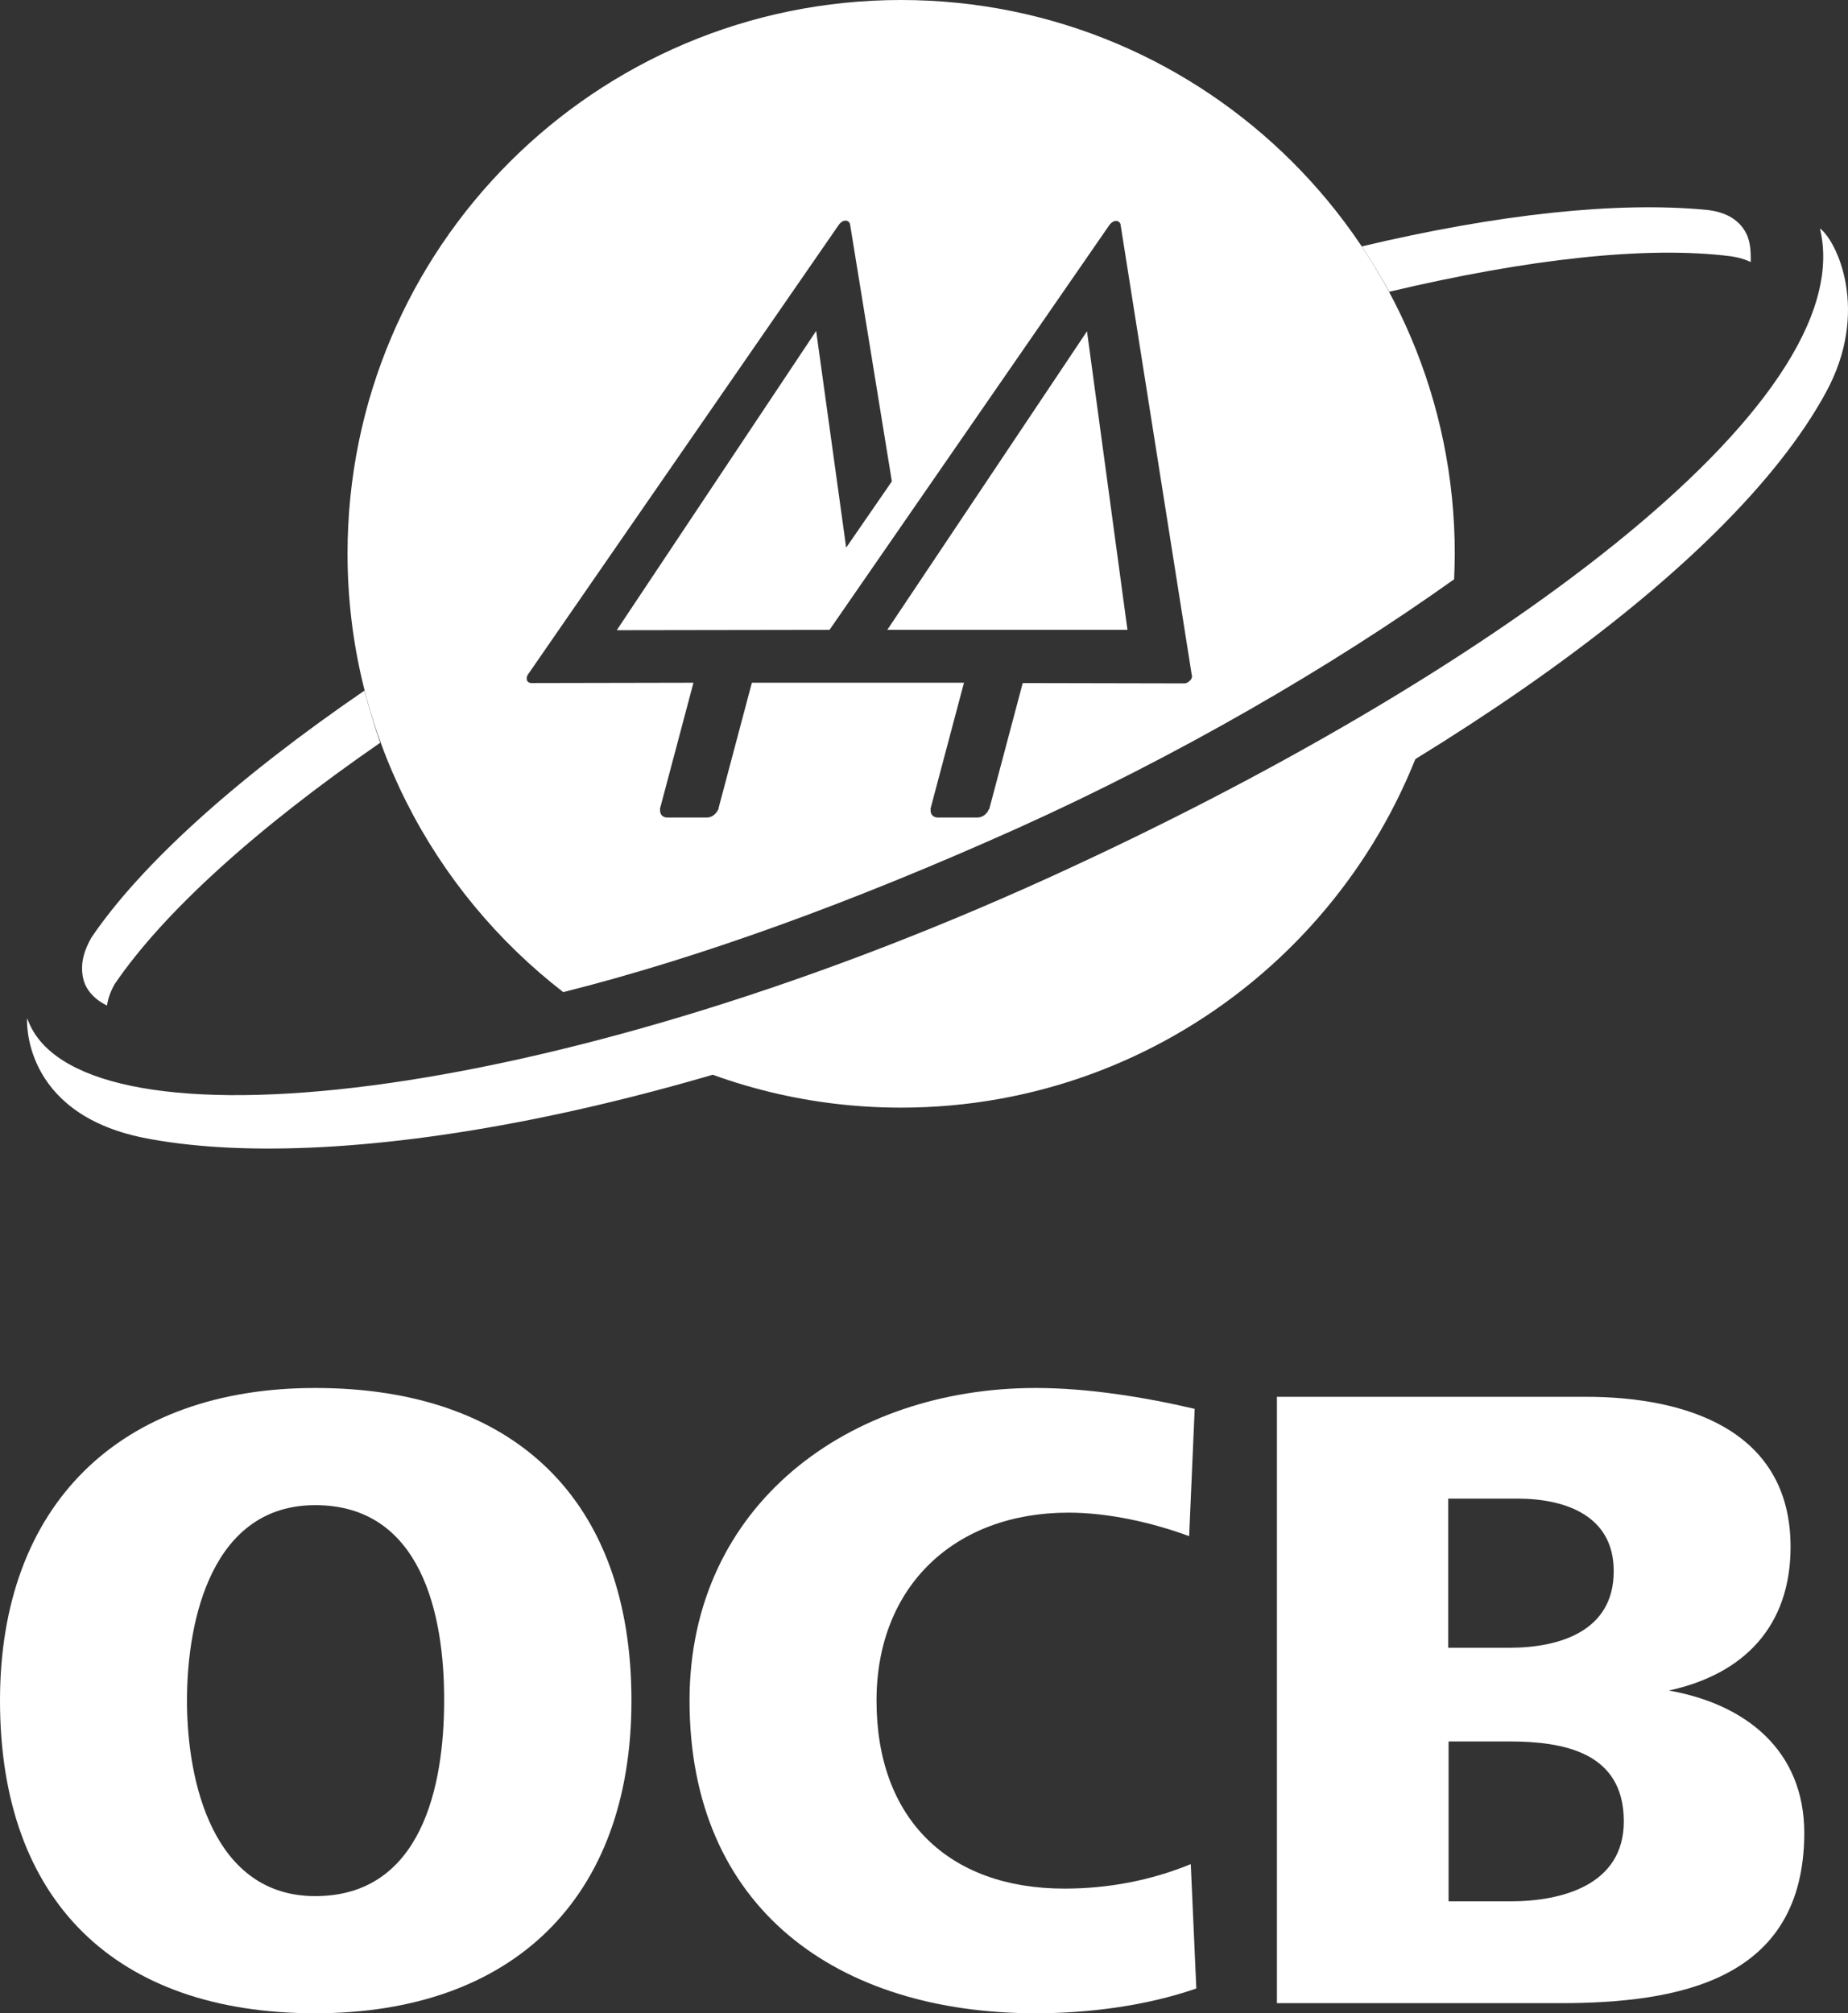 <?xml version="1.0" encoding="utf-8"?>
<!-- Generator: Adobe Illustrator 27.8.1, SVG Export Plug-In . SVG Version: 6.00 Build 0)  -->
<svg version="1.1" id="Camada_1" xmlns="http://www.w3.org/2000/svg" xmlns:xlink="http://www.w3.org/1999/xlink" x="0px" y="0px"
	 viewBox="0 0 566.3 616.9" style="enable-background:new 0 0 566.3 616.9;" xml:space="preserve">
<rect x="0" y="0" width="566.3" height="616.9" fill="#333333" stroke="none"/>
<style type="text/css">
	.st0{fill:#FFFFFF;}
</style>
<g>
	<path class="st0" d="M96.6,616.9c-61,0-96.6-34.2-96.6-95.8c0-60.1,36.8-95.8,96.6-95.8c61,0,96.9,34.2,96.9,95.8
		C193.5,581.8,157,616.9,96.6,616.9 M96.6,461.2c-31.5,0-39.3,34.8-39.3,59.9s8.1,59.9,39.3,59.9c32.6,0,39.5-33.7,39.5-59.9
		C136.2,494.9,129.2,461.2,96.6,461.2"/>
	<path class="st0" d="M317.4,616.9c-60.7,0-106.1-32-106.1-95.8c0-60.1,49-95.8,106.1-95.8c15.9,0,33.4,2.8,48.7,6.4l-1.7,39
		c-11.4-4.2-24.8-7.2-37-7.2c-34.8,0-58.8,22.5-58.8,57.6c0,36.2,22,57.6,57.6,57.6c13.4,0,26.5-2.5,38.7-7.5l1.7,38.1
		C351.4,614.6,333.6,616.9,317.4,616.9"/>
	<path class="st0" d="M477.9,613.8h-86.6V428h94.7c30.4,0,62.7,10,62.7,46c0,24.2-14.2,39-37.3,44c23.7,4.2,41.5,18.4,41.5,43.7
		C552.8,606.8,514.6,613.8,477.9,613.8 M465,459.2h-21.2v45.7h18.7c15.3,0,32-5,32-23.4C494.6,464.3,479.5,459.2,465,459.2
		 M462.3,533.6h-18.4v49h18.9c15.9,0,34.8-5,34.8-24.5C497.6,536.9,479.2,533.6,462.3,533.6"/>
	<path class="st0" d="M111.7,211.6c-39.3,26.9-68.5,53.3-83.7,75.7c-1.9,3.4-3.5,7.4-2.6,12.1c1.1,6.1,7.4,8.7,7.4,8.7
		c0.3-2.4,1.3-4.7,2.3-6.5c14.9-21.9,43.3-47.7,81.4-74C114.7,222.3,113.1,217,111.7,211.6"/>
	<path class="st0" d="M535.2,71.7c-2.5-5.1-7.5-6.9-12.3-7.4c-27.6-2.6-63.8,1.3-105.6,11.2c3,4.5,5.8,9.1,8.4,13.9
		c42.6-10.1,78.9-14.1,104.5-10.9c3.8,0.5,6.3,1.8,6.3,1.8C536.5,78.2,536.6,74.6,535.2,71.7"/>
	<path class="st0" d="M315.1,273.6c-42.1,19.1-82.9,34-120.6,44.9c24.2,13.3,52,20.9,81.6,20.9c81.6,0,149.8-57.7,166-134.5
		C405,229,361.3,252.6,315.1,273.6"/>
	<path class="st0" d="M557.7,70c13,53.8-101.7,137.7-236.7,199.1c-154.9,70.4-294,84.1-311.9,44.8c-0.3-0.6-0.5-1.3-0.8-1.9
		c0,0-2,28.9,35.5,36.6c57,11.4,164.5-5.8,285.2-60.7C438.5,238,529.9,174.7,559.5,120.3C573.2,95.3,562.8,73.7,557.7,70"/>
	<polygon class="st0" points="271.9,193 299.7,193 345.5,193 333.1,101.5 	"/>
	<path class="st0" d="M276.1,0c-93.7,0-169.6,75.9-169.6,169.6c0,54.7,25.9,103.3,66.1,134.4c41.4-10.4,88.2-27.3,139.4-50.3
		c48.4-21.8,95.9-49.3,133.6-76.2c0.1-2.6,0.2-5.2,0.2-7.8C445.8,75.9,369.8,0,276.1,0 M364.7,208.5c-0.5,0.5-1.1,0.9-1.7,0.9
		l-49.6-0.1l-10.2,38.4c0,0,0,0.1,0,0.1l-0.1,0.2c0,0-0.1,0-0.1,0c-0.5,1.4-2,2.5-3.4,2.5h-12.3c-1.4,0-2.3-1.1-2.1-2.5
		c0,0-0.1,0-0.1,0l0.1-0.4l10.2-38.4l-65,0l-10.2,38.4c0,0.1,0,0.1,0,0.2l0,0.2c0,0-0.1,0-0.1,0c-0.6,1.4-2,2.5-3.4,2.5l-12.3,0
		c-1.4,0-2.3-1.1-2.1-2.5h-0.1l0.1-0.4l10.2-38.4l-49.7,0.1c-0.6,0-1.1-0.3-1.3-0.8c-0.2-0.5-0.1-1.2,0.2-1.7l95.4-138
		c0.5-0.7,1.3-1.2,2-1.2c0.7,0,1.3,0.5,1.4,1.2l12.8,78.7l-14,20.3l-9.2-66.4L189,193.1l65.2-0.1l85.8-124.1c0.5-0.7,1.3-1.2,2-1.2
		c0.8,0,1.3,0.5,1.4,1.2l21.8,137.9C365.4,207.4,365.2,208,364.7,208.5"/>
</g>
</svg>
